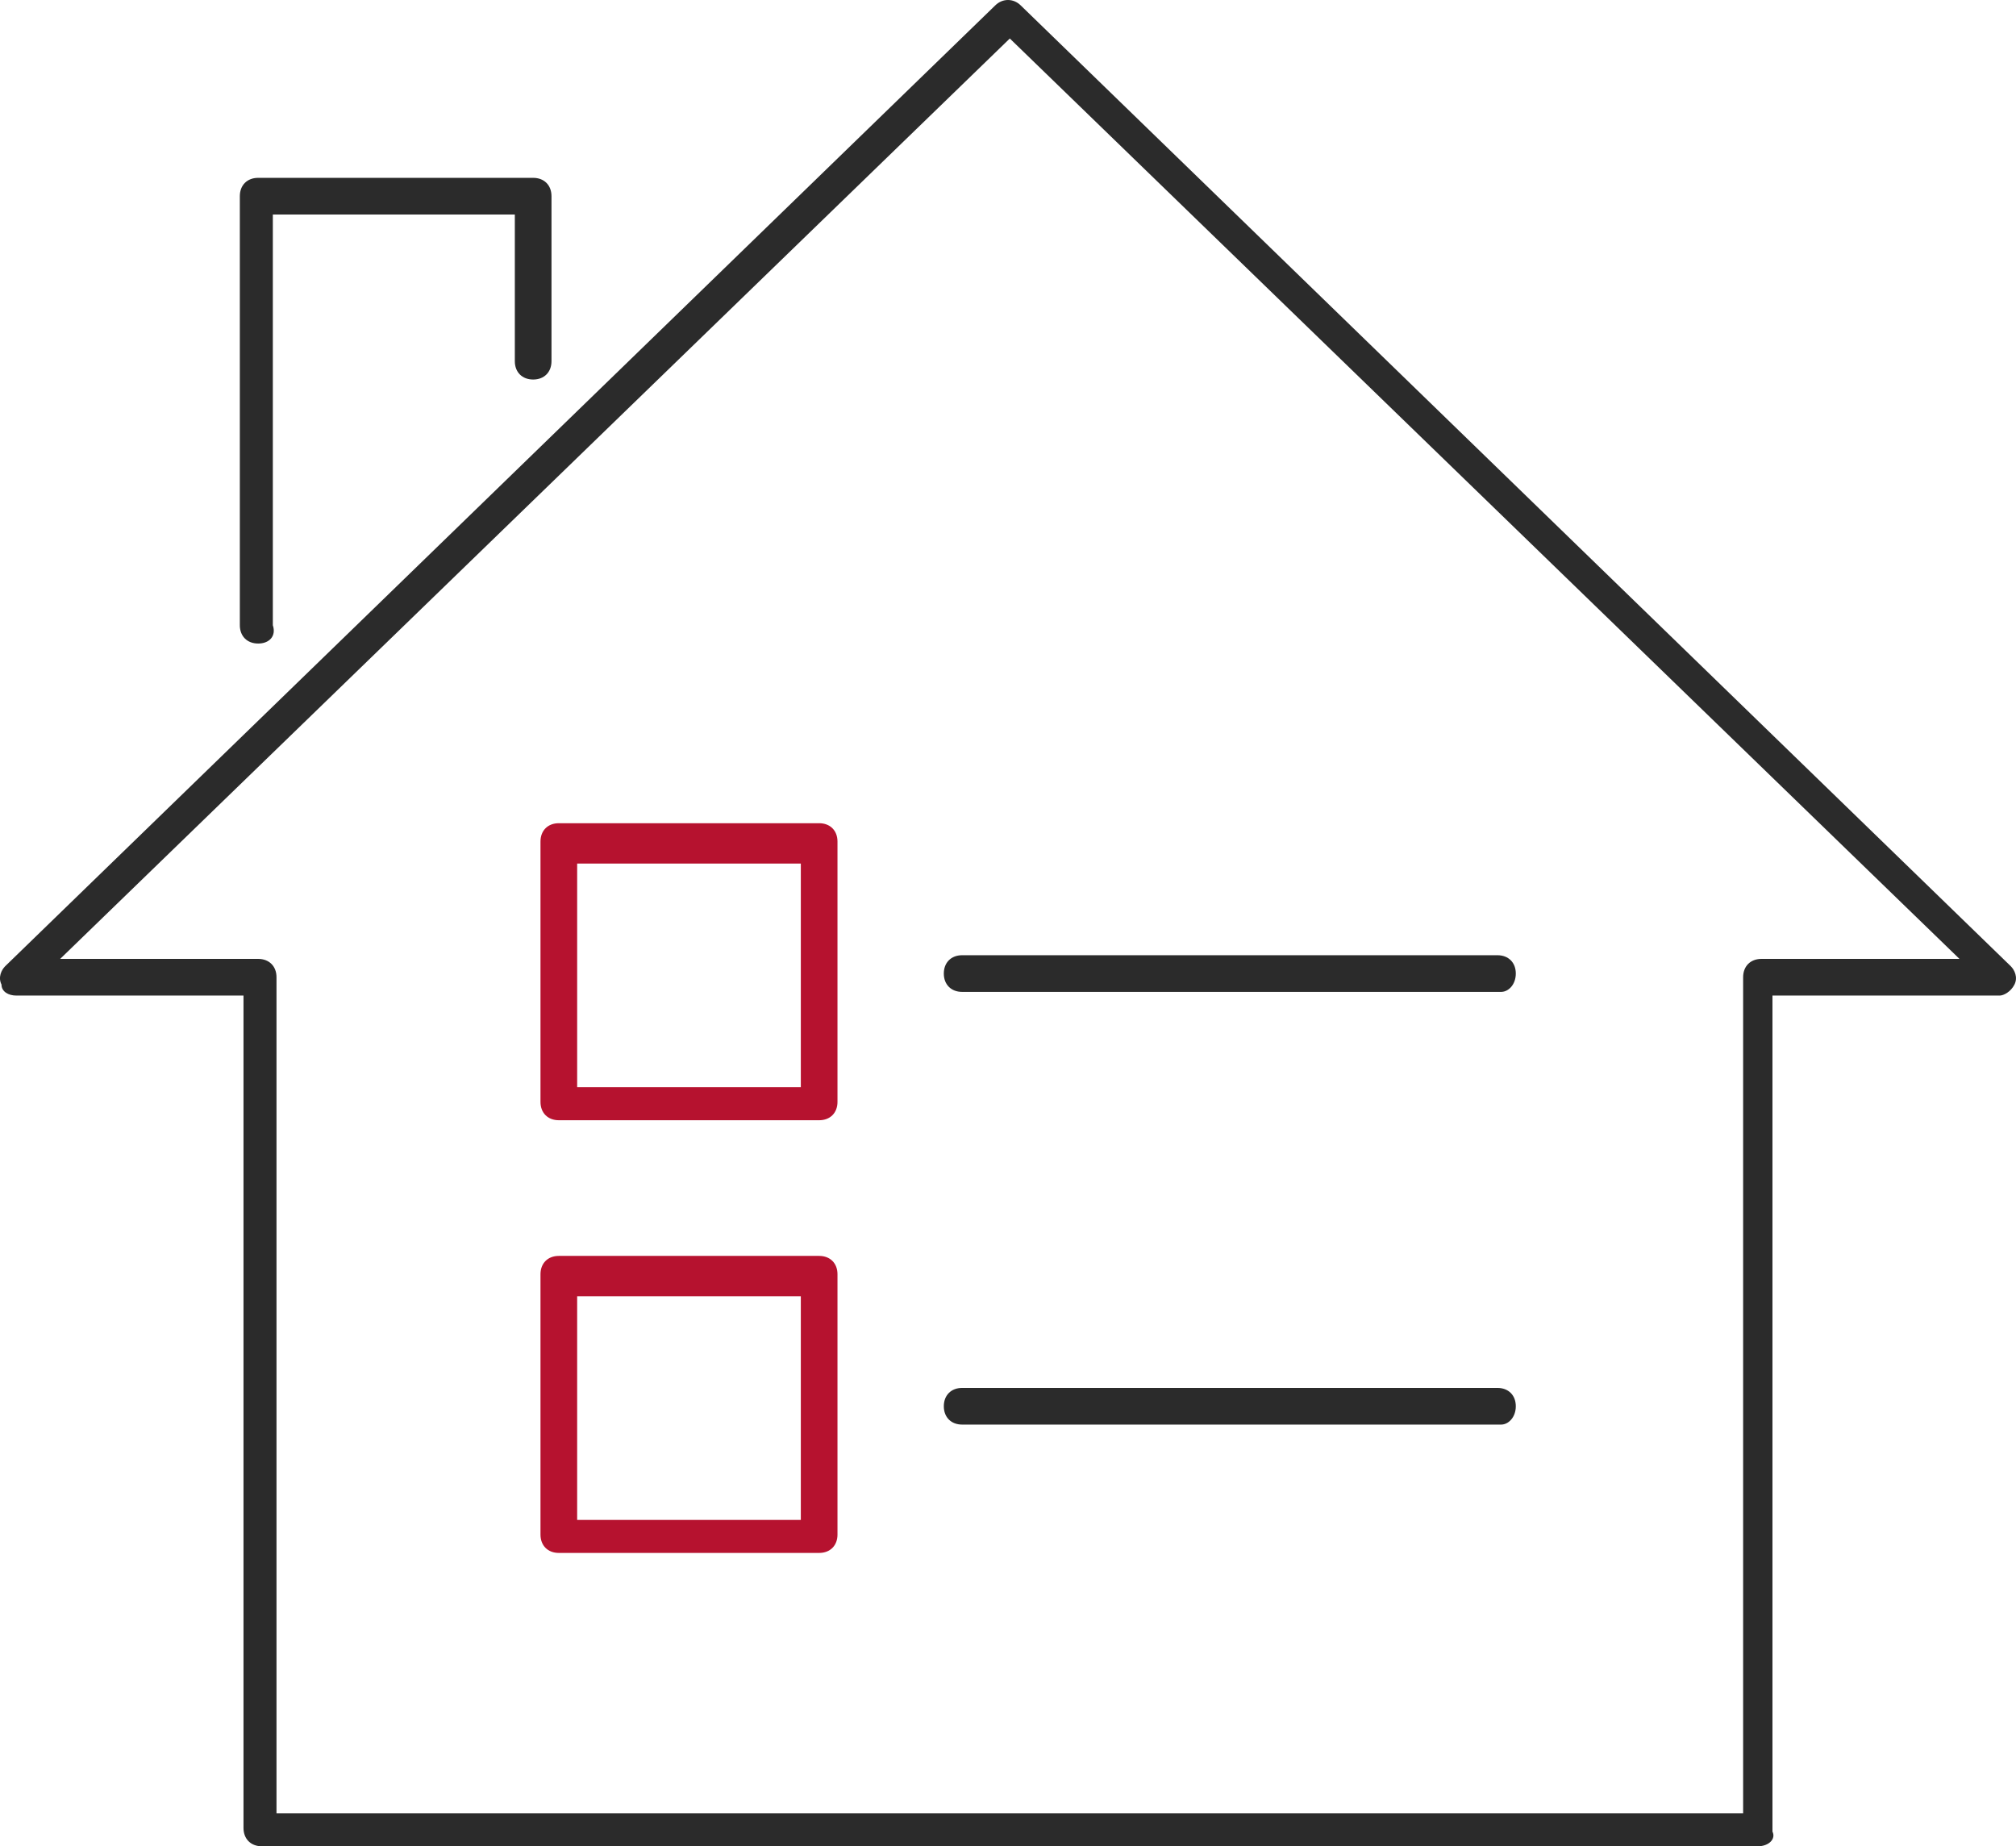 <?xml version="1.0" encoding="UTF-8" standalone="no"?>
<!-- Generator: Adobe Illustrator 28.3.0, SVG Export Plug-In . SVG Version: 6.00 Build 0)  -->

<svg
   version="1.1"
   x="0px"
   y="0px"
   viewBox="0 0 54.983 50.35"
   xml:space="preserve"
   id="svg34"
   sodipodi:docname="menu_icon_4.svg"
   width="54.983"
   height="50.35"
   inkscape:version="1.2.2 (732a01da63, 2022-12-09)"
   xmlns:inkscape="http://www.inkscape.org/namespaces/inkscape"
   xmlns:sodipodi="http://sodipodi.sourceforge.net/DTD/sodipodi-0.dtd"
   xmlns="http://www.w3.org/2000/svg"
   xmlns:svg="http://www.w3.org/2000/svg"><defs
   id="defs38" /><sodipodi:namedview
   id="namedview36"
   pagecolor="#ffffff"
   bordercolor="#000000"
   borderopacity="0.25"
   inkscape:showpageshadow="2"
   inkscape:pageopacity="0.0"
   inkscape:pagecheckerboard="0"
   inkscape:deskcolor="#d1d1d1"
   showgrid="false"
   inkscape:zoom="7.6055046"
   inkscape:cx="27.480097"
   inkscape:cy="25.244873"
   inkscape:window-width="1920"
   inkscape:window-height="1009"
   inkscape:window-x="1912"
   inkscape:window-y="-8"
   inkscape:window-maximized="1"
   inkscape:current-layer="svg34" />
<style
   type="text/css"
   id="style2">
	.st0{fill:#2B2B2B;}
	.st1{fill:#B6122F;}
</style>
<g
   id="Warstwa_3"
   transform="translate(-26.959,-29.35)">
</g>
<g
   id="Warstwa_2"
   transform="translate(-26.959,-29.35)">
	<g
   id="g31">
		<g
   id="g13">
			<g
   id="g7">
				<path
   class="st0"
   d="M 74.9,79.7 H 34.1 c -0.3,0 -0.5,-0.2 -0.5,-0.5 V 56.5 H 27.4 C 27.2,56.5 27,56.4 27,56.2 26.9,56 27,55.8 27.1,55.7 l 27,-26.2 c 0.2,-0.2 0.5,-0.2 0.7,0 l 27,26.2 c 0.1,0.1 0.2,0.3 0.1,0.5 -0.1,0.2 -0.3,0.3 -0.4,0.3 h -6.2 v 22.8 c 0.1,0.2 -0.1,0.4 -0.4,0.4 z M 34.6,78.8 H 74.5 V 56 c 0,-0.3 0.2,-0.5 0.5,-0.5 h 5.4 L 54.5,30.4 28.6,55.5 H 34 c 0.3,0 0.5,0.2 0.5,0.5 v 22.8 z"
   id="path5" />
			</g>
			<g
   id="g11">
				<path
   class="st0"
   d="m 34,46.9 c -0.3,0 -0.5,-0.2 -0.5,-0.5 V 34.7 c 0,-0.3 0.2,-0.5 0.5,-0.5 h 7.5 c 0.3,0 0.5,0.2 0.5,0.5 v 4.5 c 0,0.3 -0.2,0.5 -0.5,0.5 -0.3,0 -0.5,-0.2 -0.5,-0.5 v -4 h -6.6 v 11.2 c 0.1,0.3 -0.1,0.5 -0.4,0.5 z"
   id="path9" />
			</g>
		</g>
		<g
   id="g17">
			<path
   class="st0"
   d="M 67.9,56.4 H 53.2 c -0.3,0 -0.5,-0.2 -0.5,-0.5 0,-0.3 0.2,-0.5 0.5,-0.5 h 14.6 c 0.3,0 0.5,0.2 0.5,0.5 0,0.3 -0.2,0.5 -0.4,0.5 z"
   id="path15" />
		</g>
		<g
   id="g21">
			<path
   class="st0"
   d="M 67.9,68.2 H 53.2 c -0.3,0 -0.5,-0.2 -0.5,-0.5 0,-0.3 0.2,-0.5 0.5,-0.5 h 14.6 c 0.3,0 0.5,0.2 0.5,0.5 0,0.3 -0.2,0.5 -0.4,0.5 z"
   id="path19" />
		</g>
		<g
   id="g25">
			<path
   class="st1"
   d="m 49.3,59.9 h -7.1 c -0.3,0 -0.5,-0.2 -0.5,-0.5 v -7.1 c 0,-0.3 0.2,-0.5 0.5,-0.5 h 7.1 c 0.3,0 0.5,0.2 0.5,0.5 v 7.1 c 0,0.3 -0.2,0.5 -0.5,0.5 z M 42.7,59 h 6.1 v -6.1 h -6.1 z"
   id="path23" />
		</g>
		<g
   id="g29">
			<path
   class="st1"
   d="m 49.3,71.7 h -7.1 c -0.3,0 -0.5,-0.2 -0.5,-0.5 v -7.1 c 0,-0.3 0.2,-0.5 0.5,-0.5 h 7.1 c 0.3,0 0.5,0.2 0.5,0.5 v 7.1 c 0,0.3 -0.2,0.5 -0.5,0.5 z m -6.6,-0.9 h 6.1 v -6.1 h -6.1 z"
   id="path27" />
		</g>
	</g>
</g>
</svg>
